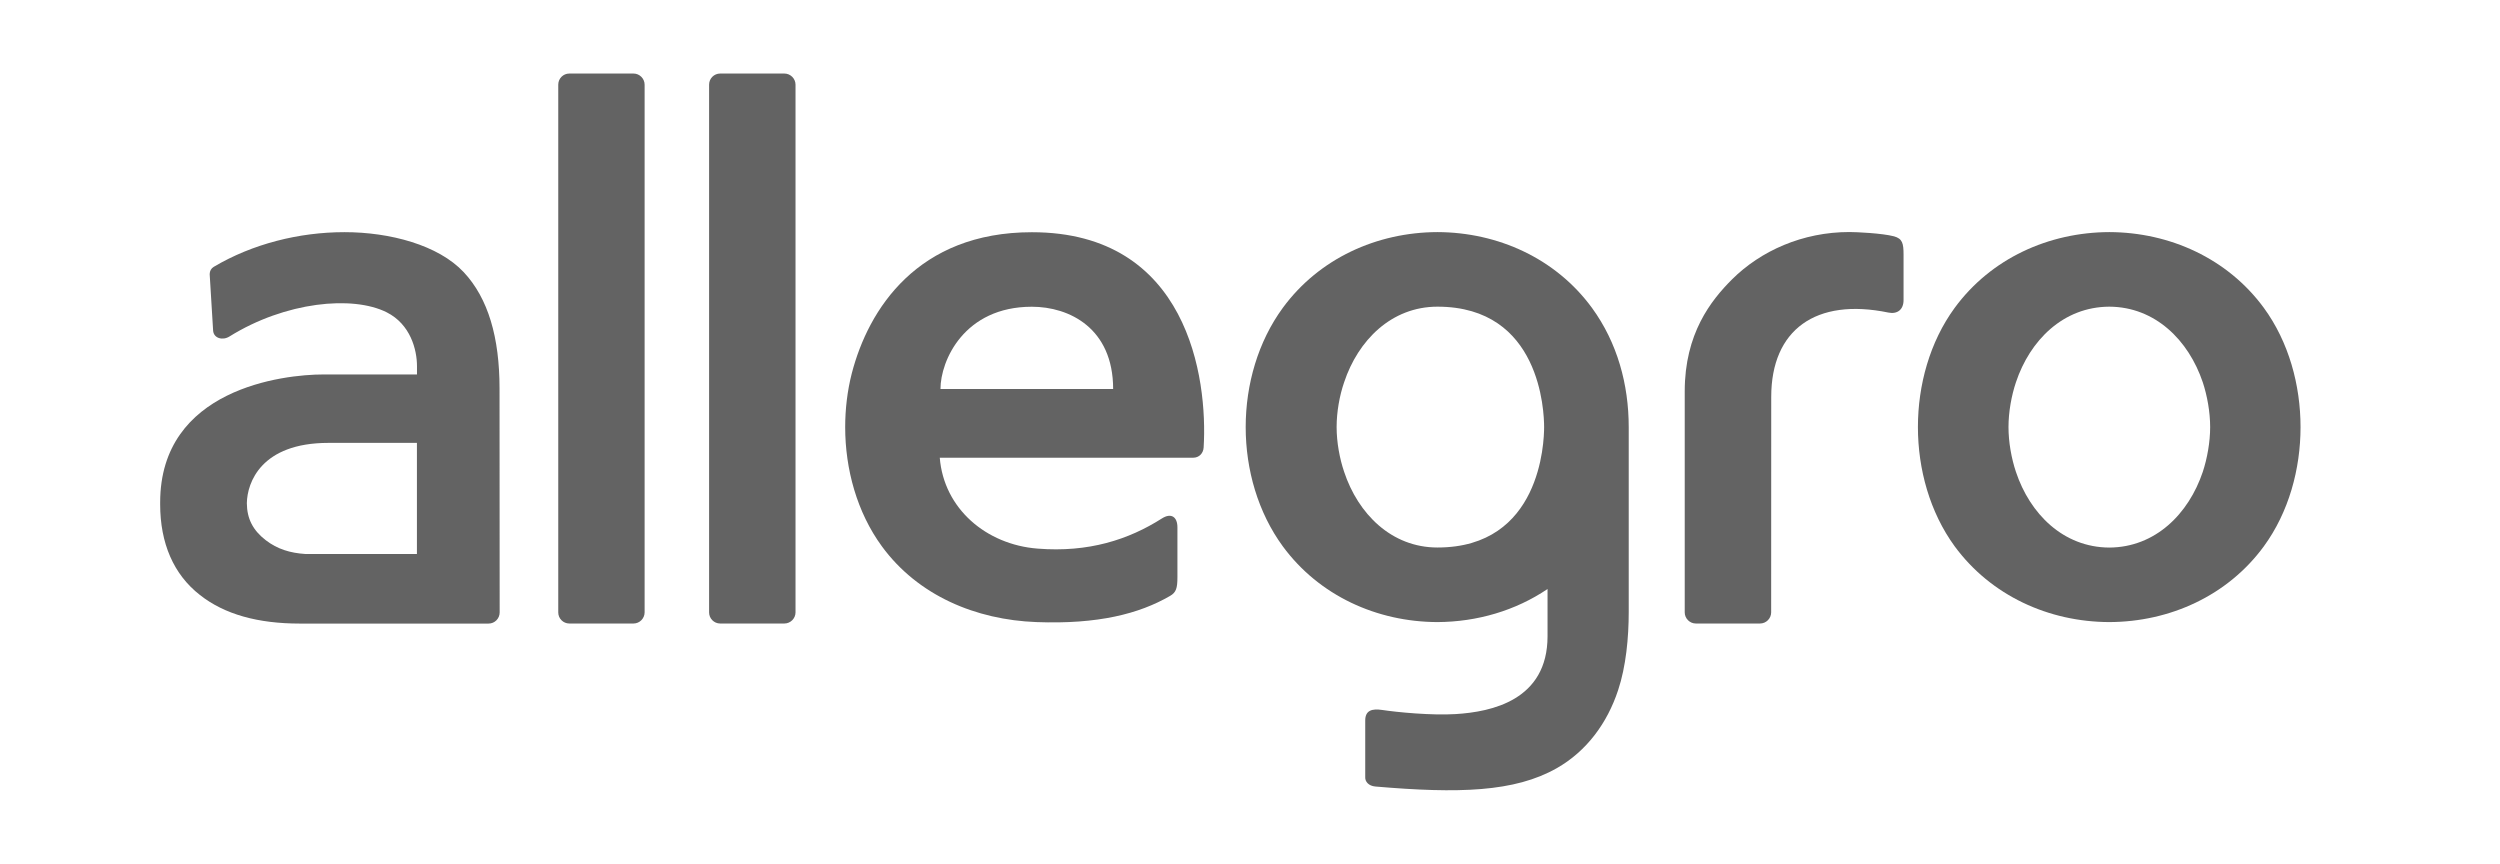 <?xml version="1.0" encoding="utf-8"?>
<!-- Generator: Adobe Illustrator 25.0.1, SVG Export Plug-In . SVG Version: 6.00 Build 0)  -->
<svg version="1.1" id="Warstwa_1" xmlns="http://www.w3.org/2000/svg" xmlns:xlink="http://www.w3.org/1999/xlink" x="0px" y="0px"
	 viewBox="0 0 386.16 133.43" style="enable-background:new 0 0 386.16 133.43;" xml:space="preserve">
<style type="text/css">
	.st0{fill:#636363;}
</style>
<g>
	<path class="st0" d="M325.81,96.09c9.36-0.03,18.29-4.08,23.87-11.7c3.86-5.28,5.67-11.94,5.67-18.42c0-6.48-1.81-13.14-5.67-18.42
		c-5.59-7.62-14.52-11.67-23.87-11.7c-9.36,0.03-18.28,4.07-23.88,11.7c-3.86,5.28-5.68,11.94-5.68,18.42
		c0,6.48,1.83,13.14,5.68,18.42C307.54,92.01,316.45,96.06,325.81,96.09 M311.39,59.05c2.16-6.48,7.3-11.65,14.42-11.68
		c7.11,0.03,12.26,5.21,14.44,11.68c0.68,2.06,1.14,4.58,1.14,6.92c0,2.33-0.46,4.86-1.14,6.92c-2.18,6.48-7.32,11.65-14.44,11.69
		c-7.12-0.04-12.26-5.21-14.42-11.69c-0.69-2.06-1.15-4.58-1.15-6.92C310.24,63.63,310.7,61.11,311.39,59.05"/>
	<path class="st0" d="M111.24,96.31h9.92c0.94,0,1.72-0.78,1.72-1.72V13.08c0-0.94-0.78-1.72-1.72-1.72h-9.92
		c-0.95,0-1.71,0.77-1.71,1.72v81.52C109.53,95.53,110.29,96.31,111.24,96.31"/>
	<path class="st0" d="M87.94,96.31h9.92c0.93,0,1.71-0.78,1.71-1.72V13.08c0-0.94-0.78-1.72-1.71-1.72h-9.92
		c-0.95,0-1.71,0.77-1.71,1.72v81.52C86.23,95.53,86.99,96.31,87.94,96.31"/>
	<path class="st0" d="M261.94,96.31h9.92c0.95,0,1.72-0.78,1.72-1.72l0.01-33.28c0-10.37,6.88-15.35,18.1-13.03
		c1.35,0.28,2.36-0.43,2.34-1.97v-6.96c0-1.77-0.17-2.48-1.48-2.85h-0.01c-1.83-0.48-5.8-0.66-6.88-0.66
		c-7.21,0-13.69,2.9-18.13,7.32c-3.26,3.26-7.3,8.37-7.3,17.28v34.16C260.23,95.53,261.01,96.31,261.94,96.31"/>
	<path class="st0" d="M222.03,96.09c6.13-0.03,12.07-1.77,17.01-5.11v7.29c0,9.89-8.65,11.69-14.19,12.03
		c-3.71,0.23-9-0.28-11.38-0.64c-1.51-0.22-2.59,0.04-2.59,1.63v8.77c-0.03,0.65,0.5,1.34,1.57,1.43c12.84,1.1,21.5,0.87,28.01-2.83
		c4.63-2.63,7.81-6.98,9.48-12.05c1.22-3.65,1.64-8.15,1.64-12.04v-28.6c0-6.57-1.75-13.03-5.68-18.42
		c-5.59-7.63-14.51-11.67-23.87-11.7c-9.36,0.03-18.28,4.07-23.88,11.7c-7.64,10.44-7.65,26.39,0,36.84
		C203.75,92.01,212.67,96.06,222.03,96.09 M207.62,59.05c2.15-6.48,7.3-11.68,14.42-11.68c15.94,0,16.47,16.26,16.47,18.6
		c0,2.33-0.53,18.6-16.47,18.6c-7.12,0-12.27-5.21-14.42-11.69c-0.7-2.06-1.16-4.58-1.16-6.92
		C206.46,63.63,206.91,61.11,207.62,59.05"/>
	<path class="st0" d="M160.09,96.09c9.51,0.36,15.88-1.28,20.64-4.04c0.94-0.54,1.14-1.19,1.14-2.91v-7.69
		c0-1.58-0.94-2.3-2.41-1.36c-5.14,3.27-11.33,5.28-19.2,4.65c-7.93-0.62-14.47-6.18-15.1-14.04h39.16c0.86,0,1.55-0.65,1.6-1.59
		c0.65-10.72-2.43-33.24-26.53-33.24c-17.63,0-25.25,11.84-27.83,21.84c-0.68,2.66-1.01,5.52-1.01,8.26
		c0,6.48,1.81,13.14,5.67,18.42C141.8,92.01,150.74,95.74,160.09,96.09 M159.38,47.38c5.78,0,12.56,3.3,12.56,12.71h-26.67
		C145.27,55.71,148.92,47.38,159.38,47.38"/>
	<path class="st0" d="M30.89,91.91c3.79,2.99,8.97,4.41,15.4,4.41l4.67,0l24.51,0c0.95,0,1.71-0.78,1.71-1.72l-0.01-16.89L77.16,60
		c0-7.88-1.75-13.92-5.53-17.96c-3.93-4.19-11.39-6.18-18.42-6.18c-7.01,0-14.22,1.81-20.2,5.36c-0.39,0.23-0.62,0.65-0.62,1.1v0.08
		l0.53,8.68c0.09,1.17,1.47,1.56,2.53,0.89c8.65-5.38,19.03-6.37,24.28-3.73c3.69,1.86,4.68,5.79,4.68,8.33v1.27H49.95
		c-6.2,0-25.21,2.2-25.21,19.77v0.1v0.08v0.11C24.74,83.89,26.8,88.73,30.89,91.91 M50.73,68.41H64.4v9.29v7.87H50.95h-3.81
		c-2.28-0.15-4.29-0.73-6.12-2.15c-1.97-1.53-2.87-3.32-2.89-5.67c0-0.02,0-0.04,0-0.06C38.19,74.58,40.3,68.41,50.73,68.41"/>
</g>
</svg>

